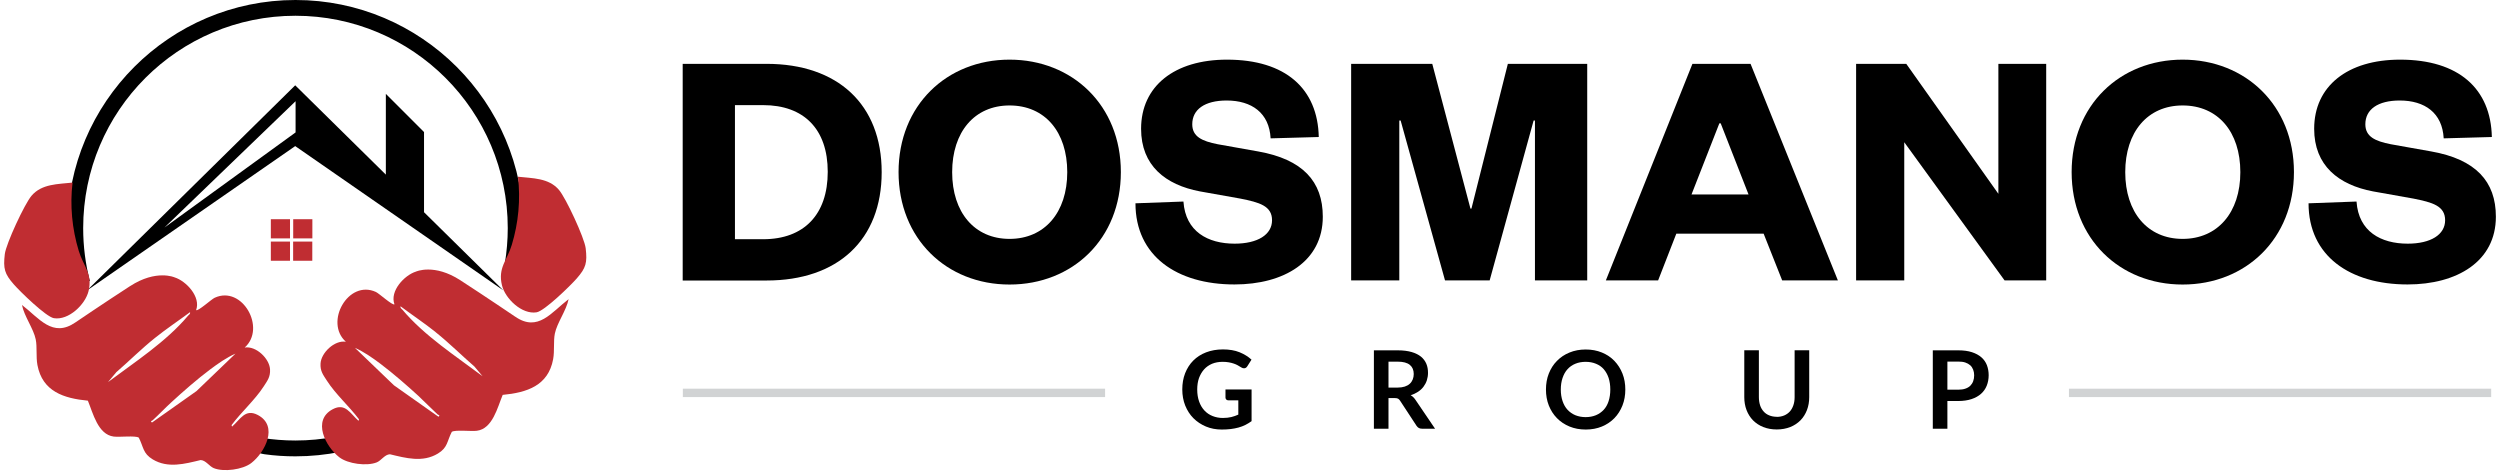 <svg width="301" height="57" viewBox="0 0 301 57" fill="none" xmlns="http://www.w3.org/2000/svg">
<path d="M35.57 1.897C49.685 1.897 61.134 13.34 61.134 27.467C61.134 28.908 61.008 30.33 60.785 31.708C61.465 31.896 62.091 32.066 62.627 32.218C62.896 30.679 63.039 29.087 63.039 27.467C63.039 12.32 50.722 0 35.579 0C20.436 0 8.119 12.32 8.119 27.467C8.119 29.928 8.441 32.307 9.049 34.58L10.812 33.819C10.293 31.789 10.015 29.659 10.015 27.467C10.015 13.349 21.456 1.897 35.579 1.897H35.57Z" fill="black"/>
<path d="M44.881 51.283C41.992 52.411 38.852 53.037 35.561 53.037C34.21 53.037 32.886 52.93 31.59 52.733L31.634 53.046C31.169 52.974 30.695 52.903 30.695 52.903L31.098 54.495C31.098 54.495 31.411 54.63 31.849 54.692C33.065 54.862 34.3 54.943 35.561 54.943C39.3 54.943 42.859 54.191 46.106 52.831L44.881 51.292V51.283Z" fill="black"/>
<path d="M51.053 25.552V15.899L46.456 11.3V21.025L37.332 12.034L35.543 10.271L33.755 12.034L10.481 34.965L35.543 17.59L60.606 34.965L51.053 25.552ZM35.588 15.943L19.801 27.395L35.588 12.186V15.943Z" fill="black"/>
<path fill-rule="evenodd" clip-rule="evenodd" d="M32.609 26.393H34.917V28.702H32.609V26.393ZM35.302 26.393H37.609V28.702H35.302V26.393ZM37.6 29.086V31.395H35.293V29.086H37.6ZM34.917 31.395H32.609V29.086H34.917V31.395Z" fill="#C02D32"/>
<path d="M62.028 38.123C64.782 40.029 66.392 37.595 68.459 36.02C68.199 37.362 67.063 38.874 66.804 40.163C66.616 41.084 66.786 42.23 66.598 43.249C66.008 46.444 63.432 47.267 60.525 47.544C59.899 49.038 59.317 51.624 57.412 51.865C56.723 51.955 54.827 51.722 54.398 51.991C53.807 53.127 53.924 53.887 52.716 54.612C50.892 55.713 48.879 55.158 46.947 54.693C46.321 54.719 45.909 55.444 45.364 55.668C44.174 56.151 41.884 55.856 40.847 55.05C39.183 53.753 37.555 50.595 40.06 49.271C41.58 48.465 42.162 49.781 43.163 50.666L43.226 50.488C42.045 48.913 40.408 47.472 39.353 45.826C38.897 45.119 38.539 44.672 38.593 43.768C38.664 42.471 40.283 40.923 41.643 41.147C39.022 38.812 41.929 33.623 45.257 35.152C45.65 35.331 47.278 36.825 47.493 36.638C46.902 35.045 48.682 33.139 50.078 32.701C50.078 32.701 52.269 31.69 55.435 33.748C58.593 35.797 62.036 38.132 62.036 38.132L62.028 38.123ZM52.439 39.975C51.079 38.892 49.612 37.917 48.226 36.879C48.172 37.112 48.351 37.166 48.468 37.309C51.088 40.422 54.863 42.865 58.101 45.298L57.126 44.135C55.552 42.766 54.067 41.281 52.439 39.984V39.975ZM50.498 47.777C49.067 46.461 47.332 44.949 45.775 43.777C44.845 43.08 43.798 42.346 42.734 41.881L47.43 46.39L52.788 50.174C53.047 49.978 52.779 49.969 52.689 49.897C51.938 49.208 51.222 48.457 50.489 47.777H50.498Z" fill="#C02D32"/>
<path d="M62.359 21.276C64.103 21.473 66.062 21.41 67.296 22.859C68.137 23.843 70.364 28.639 70.516 29.883C70.722 31.645 70.552 32.253 69.434 33.533C68.701 34.374 65.552 37.451 64.604 37.603C62.842 37.89 60.83 35.966 60.436 34.347C59.926 32.244 61.062 31.332 61.617 29.489C62.422 26.841 62.69 24.014 62.359 21.267V21.276Z" fill="#C02D32"/>
<path d="M15.669 34.445C18.826 32.397 21.027 33.399 21.027 33.399C22.422 33.837 24.202 35.743 23.612 37.335C23.826 37.523 25.454 36.029 25.848 35.85C29.175 34.32 32.082 39.509 29.462 41.844C30.83 41.621 32.44 43.169 32.512 44.466C32.565 45.37 32.208 45.817 31.751 46.524C30.687 48.17 29.05 49.602 27.878 51.185L27.941 51.364C28.943 50.487 29.524 49.163 31.045 49.968C33.549 51.292 31.921 54.451 30.258 55.748C29.22 56.553 26.93 56.849 25.741 56.365C25.195 56.142 24.784 55.417 24.157 55.39C22.225 55.855 20.213 56.41 18.388 55.31C17.181 54.585 17.297 53.825 16.707 52.688C16.277 52.42 14.381 52.653 13.692 52.563C11.787 52.321 11.197 49.736 10.58 48.242C7.682 47.964 5.106 47.141 4.506 43.947C4.318 42.927 4.488 41.782 4.301 40.86C4.041 39.572 2.905 38.069 2.646 36.718C4.703 38.293 6.322 40.717 9.077 38.82C9.077 38.82 12.512 36.485 15.678 34.436L15.669 34.445ZM13.979 44.842L13.004 46.005C16.241 43.58 20.016 41.138 22.637 38.015C22.753 37.881 22.932 37.818 22.878 37.586C21.483 38.624 20.016 39.599 18.666 40.681C17.038 41.979 15.553 43.473 13.979 44.833V44.842ZM18.397 50.595C18.317 50.666 18.039 50.675 18.299 50.872L23.657 47.087L28.352 42.578C27.288 43.043 26.242 43.777 25.311 44.475C23.755 45.638 22.029 47.15 20.589 48.474C19.855 49.145 19.14 49.906 18.388 50.595H18.397Z" fill="#C02D32"/>
<path d="M8.736 21.983C6.992 22.179 5.034 22.117 3.799 23.566C2.958 24.55 0.731 29.346 0.579 30.589C0.374 32.352 0.544 32.96 1.662 34.239C2.395 35.081 5.543 38.158 6.491 38.31C8.253 38.596 10.266 36.673 10.659 35.054C11.169 32.951 10.033 32.039 9.479 30.196C8.674 27.547 8.406 24.72 8.736 21.974V21.983Z" fill="#C02D32"/>
<path d="M82.196 7.687H92.296C100.862 7.687 106.154 12.566 106.154 20.73C106.154 28.893 100.862 33.773 92.296 33.773H82.196V7.697V7.687ZM91.882 28.802C96.811 28.802 99.66 25.822 99.66 20.689C99.66 15.557 96.801 12.657 91.882 12.657H88.488V28.802H91.882Z" fill="black"/>
<path d="M121.549 34.258C113.973 34.258 108.186 28.752 108.186 20.719C108.186 12.687 113.983 7.181 121.549 7.181C129.114 7.181 134.952 12.687 134.952 20.719C134.952 28.752 129.154 34.258 121.549 34.258ZM121.549 12.697C117.327 12.697 114.64 15.89 114.64 20.73C114.64 25.569 117.327 28.762 121.549 28.762C125.771 28.762 128.498 25.579 128.498 20.73C128.498 15.88 125.811 12.697 121.549 12.697Z" fill="black"/>
<path d="M142.488 24.286C142.74 27.883 145.427 29.337 148.649 29.337C151.417 29.337 153.154 28.256 153.154 26.519C153.154 24.781 151.619 24.367 149.346 23.912L144.468 23.043C140.326 22.255 137.387 19.942 137.387 15.506C137.387 10.374 141.397 7.181 147.73 7.181C154.811 7.181 158.659 10.697 158.78 16.496L152.982 16.658C152.821 13.597 150.71 12.101 147.69 12.101C145.043 12.101 143.548 13.182 143.548 14.961C143.548 16.446 144.71 16.991 146.609 17.365L151.487 18.234C156.831 19.184 159.265 21.831 159.265 26.094C159.265 31.479 154.588 34.248 148.629 34.248C141.68 34.248 136.71 30.812 136.71 24.478L142.468 24.266L142.488 24.286Z" fill="black"/>
<path d="M173.981 33.763L168.638 14.516H168.476V33.763H162.678V7.687H172.445L177.041 25.114H177.162L181.546 7.687H191.101V33.763H184.808V14.516H184.647L179.354 33.763H173.971H173.981Z" fill="black"/>
<path d="M210.767 7.686L221.282 33.763H214.575L212.343 28.135H201.828L199.637 33.763H193.344L203.768 7.686H210.757H210.767ZM203.657 23.417H210.525L207.172 14.85H207.01L203.657 23.417Z" fill="black"/>
<path d="M240.605 23.336V7.687H246.362V33.763H241.353L229.272 17.123V33.763H223.475V7.687H229.515L240.605 23.336Z" fill="black"/>
<path d="M262.788 34.258C255.212 34.258 249.425 28.752 249.425 20.719C249.425 12.687 255.222 7.181 262.788 7.181C270.353 7.181 276.191 12.687 276.191 20.719C276.191 28.752 270.393 34.258 262.788 34.258ZM262.788 12.697C258.566 12.697 255.879 15.89 255.879 20.73C255.879 25.569 258.566 28.762 262.788 28.762C267.01 28.762 269.737 25.579 269.737 20.73C269.737 15.88 267.05 12.697 262.788 12.697Z" fill="black"/>
<path d="M283.727 24.286C283.979 27.883 286.666 29.337 289.888 29.337C292.656 29.337 294.393 28.256 294.393 26.519C294.393 24.781 292.858 24.367 290.585 23.912L285.707 23.043C281.565 22.255 278.626 19.942 278.626 15.506C278.626 10.374 282.636 7.181 288.969 7.181C296.05 7.181 299.898 10.697 300.019 16.496L294.221 16.658C294.06 13.597 291.949 12.101 288.929 12.101C286.282 12.101 284.788 13.182 284.788 14.961C284.788 16.446 285.949 16.991 287.848 17.365L292.726 18.234C298.07 19.184 300.504 21.831 300.504 26.094C300.504 31.479 295.827 34.248 289.868 34.248C282.919 34.248 277.949 30.812 277.949 24.478L283.707 24.266L283.727 24.286Z" fill="black"/>
<path d="M147.225 50.323C147.619 50.323 147.963 50.283 148.255 50.212C148.548 50.141 148.831 50.04 149.094 49.919V48.202H147.912C147.801 48.202 147.71 48.171 147.649 48.111C147.589 48.05 147.548 47.969 147.548 47.878V46.888H150.69V50.707C150.447 50.879 150.205 51.03 149.942 51.162C149.68 51.293 149.407 51.394 149.114 51.475C148.821 51.556 148.508 51.616 148.175 51.657C147.841 51.697 147.478 51.717 147.094 51.717C146.407 51.717 145.771 51.596 145.195 51.354C144.619 51.111 144.114 50.778 143.69 50.353C143.266 49.929 142.943 49.424 142.7 48.828C142.468 48.242 142.347 47.595 142.347 46.888C142.347 46.181 142.458 45.534 142.69 44.938C142.922 44.352 143.246 43.837 143.67 43.413C144.094 42.988 144.609 42.655 145.215 42.422C145.821 42.19 146.498 42.069 147.245 42.069C147.993 42.069 148.68 42.18 149.245 42.412C149.811 42.645 150.286 42.938 150.68 43.301L150.175 44.1C150.074 44.261 149.942 44.342 149.781 44.342C149.68 44.342 149.569 44.312 149.457 44.241C149.316 44.16 149.175 44.079 149.033 43.989C148.892 43.908 148.73 43.837 148.548 43.776C148.377 43.716 148.175 43.665 147.952 43.625C147.73 43.584 147.478 43.564 147.195 43.564C146.73 43.564 146.306 43.645 145.932 43.797C145.559 43.958 145.235 44.18 144.973 44.473C144.71 44.766 144.508 45.12 144.357 45.524C144.215 45.928 144.145 46.393 144.145 46.898C144.145 47.444 144.225 47.929 144.377 48.353C144.528 48.777 144.74 49.131 145.013 49.424C145.286 49.717 145.609 49.939 145.993 50.091C146.377 50.242 146.781 50.323 147.235 50.323H147.225Z" fill="black"/>
<path d="M167.174 47.929V51.616H165.417V42.18H168.295C168.942 42.18 169.487 42.251 169.952 42.382C170.406 42.513 170.79 42.705 171.083 42.938C171.376 43.18 171.588 43.463 171.73 43.796C171.871 44.13 171.932 44.494 171.932 44.898C171.932 45.211 171.881 45.514 171.79 45.797C171.699 46.08 171.558 46.332 171.386 46.565C171.214 46.797 170.992 46.999 170.73 47.171C170.467 47.343 170.174 47.484 169.841 47.585C170.063 47.706 170.255 47.888 170.416 48.131L172.78 51.616H171.204C171.053 51.616 170.922 51.586 170.821 51.525C170.709 51.465 170.629 51.374 170.548 51.263L168.568 48.242C168.497 48.131 168.417 48.05 168.326 47.999C168.235 47.949 168.103 47.929 167.932 47.929H167.184H167.174ZM167.174 46.666H168.265C168.598 46.666 168.881 46.625 169.134 46.544C169.376 46.464 169.578 46.353 169.74 46.201C169.901 46.06 170.012 45.878 170.093 45.686C170.174 45.484 170.214 45.261 170.214 45.029C170.214 44.554 170.053 44.18 169.74 43.928C169.427 43.675 168.942 43.544 168.295 43.544H167.174V46.676V46.666Z" fill="black"/>
<path d="M195.688 46.898C195.688 47.585 195.577 48.232 195.345 48.818C195.112 49.404 194.789 49.919 194.375 50.343C193.961 50.768 193.456 51.111 192.87 51.354C192.284 51.596 191.638 51.717 190.921 51.717C190.204 51.717 189.557 51.596 188.971 51.354C188.385 51.111 187.88 50.778 187.456 50.343C187.032 49.909 186.709 49.404 186.476 48.818C186.244 48.232 186.133 47.585 186.133 46.898C186.133 46.211 186.244 45.565 186.476 44.978C186.709 44.392 187.032 43.877 187.456 43.453C187.88 43.019 188.375 42.685 188.971 42.443C189.557 42.2 190.214 42.079 190.921 42.079C191.628 42.079 192.284 42.2 192.87 42.443C193.456 42.685 193.961 43.019 194.375 43.453C194.789 43.887 195.112 44.392 195.345 44.978C195.577 45.565 195.688 46.211 195.688 46.898ZM193.88 46.898C193.88 46.383 193.809 45.918 193.678 45.504C193.537 45.09 193.345 44.746 193.092 44.453C192.84 44.16 192.527 43.948 192.153 43.796C191.789 43.645 191.375 43.564 190.911 43.564C190.446 43.564 190.032 43.645 189.668 43.796C189.295 43.948 188.981 44.17 188.729 44.453C188.466 44.736 188.274 45.09 188.133 45.504C187.992 45.918 187.921 46.383 187.921 46.898C187.921 47.413 187.992 47.878 188.133 48.292C188.274 48.707 188.466 49.05 188.729 49.333C188.992 49.616 189.305 49.838 189.668 49.99C190.042 50.141 190.456 50.222 190.911 50.222C191.365 50.222 191.789 50.141 192.153 49.99C192.517 49.838 192.83 49.616 193.092 49.333C193.355 49.05 193.547 48.697 193.678 48.292C193.809 47.888 193.88 47.413 193.88 46.898Z" fill="black"/>
<path d="M213.911 50.192C214.254 50.192 214.557 50.131 214.82 50.02C215.082 49.909 215.314 49.747 215.496 49.545C215.678 49.343 215.82 49.09 215.921 48.797C216.022 48.504 216.072 48.181 216.072 47.817V42.17H217.83V47.817C217.83 48.383 217.739 48.898 217.557 49.373C217.375 49.848 217.112 50.262 216.779 50.606C216.436 50.949 216.032 51.222 215.547 51.414C215.062 51.606 214.517 51.707 213.921 51.707C213.325 51.707 212.769 51.606 212.294 51.414C211.81 51.222 211.406 50.949 211.062 50.606C210.729 50.262 210.466 49.848 210.284 49.373C210.103 48.898 210.012 48.383 210.012 47.817V42.17H211.769V47.807C211.769 48.171 211.82 48.494 211.911 48.787C212.002 49.08 212.153 49.333 212.335 49.535C212.517 49.747 212.739 49.899 213.012 50.01C213.274 50.121 213.587 50.181 213.921 50.181L213.911 50.192Z" fill="black"/>
<path d="M234.466 48.292V51.616H232.709V42.18H235.78C236.406 42.18 236.951 42.251 237.416 42.402C237.88 42.554 238.254 42.756 238.557 43.019C238.86 43.281 239.082 43.605 239.224 43.968C239.365 44.342 239.436 44.746 239.436 45.181C239.436 45.615 239.355 46.06 239.204 46.433C239.052 46.817 238.82 47.141 238.517 47.413C238.214 47.686 237.83 47.898 237.375 48.05C236.921 48.201 236.386 48.282 235.769 48.282H234.456L234.466 48.292ZM234.466 46.918H235.78C236.103 46.918 236.386 46.878 236.618 46.797C236.86 46.716 237.052 46.605 237.214 46.454C237.365 46.302 237.487 46.12 237.567 45.908C237.648 45.696 237.689 45.453 237.689 45.191C237.689 44.938 237.648 44.706 237.567 44.504C237.487 44.302 237.375 44.12 237.214 43.978C237.052 43.837 236.86 43.726 236.618 43.645C236.375 43.564 236.103 43.534 235.78 43.534H234.466V46.918Z" fill="black"/>
<path d="M133.053 46.797H82.215V47.808H133.053V46.797Z" fill="#D1D3D4"/>
<path d="M299.939 46.798H249.101V47.808H299.939V46.798Z" fill="#D1D3D4"/>
</svg>

